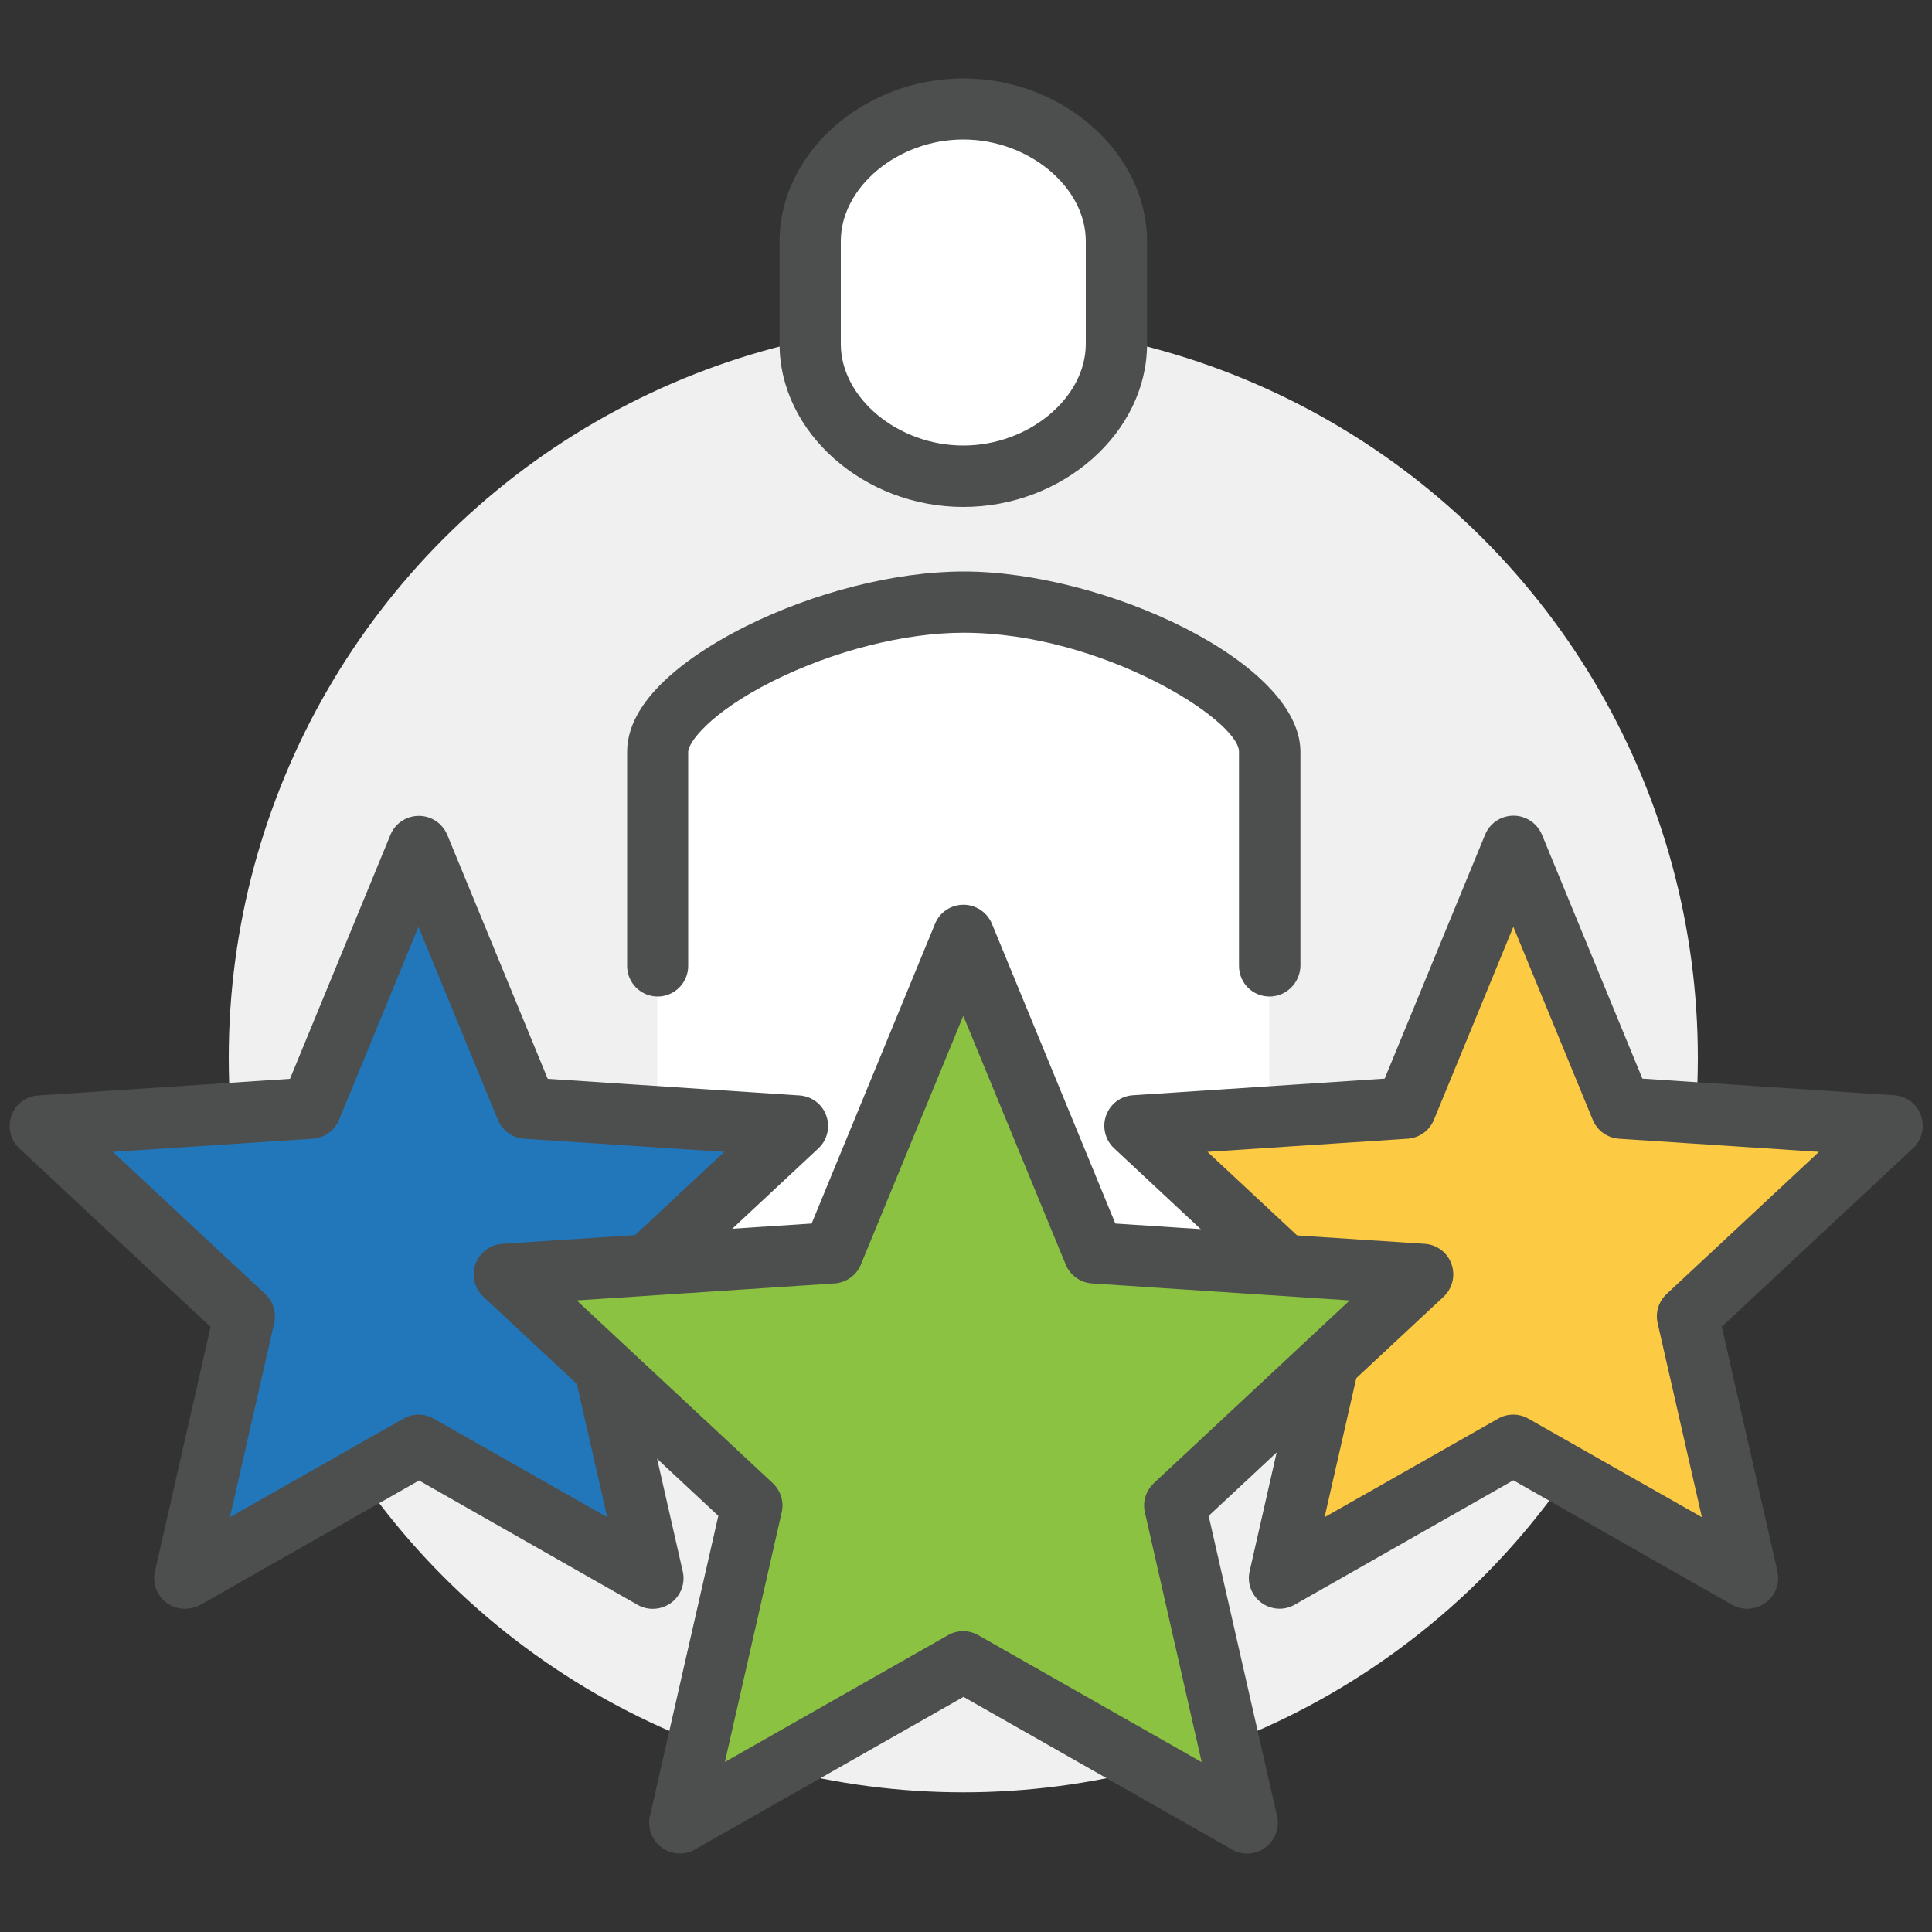 <?xml version="1.0" encoding="utf-8"?>
<!-- Generator: Adobe Illustrator 24.1.1, SVG Export Plug-In . SVG Version: 6.00 Build 0)  -->
<svg version="1.1" id="Laag_1" xmlns="http://www.w3.org/2000/svg" xmlns:xlink="http://www.w3.org/1999/xlink" x="0px" y="0px"
	 viewBox="0 0 100 100" style="enable-background:new 0 0 100 100;" xml:space="preserve">
<rect x="0" y="0" width="100" height="100" fill="#333333" stroke="none"/>
<style type="text/css">
	.st0{clip-path:url(#SVGID_2_);}
	.st1{fill:#F0F0F0;}
	.st2{fill:#FFFFFF;}
	.st3{fill:#8BC242;}
	.st4{fill:#4D4E4E;}
	.st5{clip-path:url(#SVGID_4_);}
	.st6{fill:#2177B9;}
	.st7{fill:#FDCA43;}
</style>
<g>
	<g>
		<circle class="st1" cx="49.86" cy="54.75" r="38.02"/>
	</g>
	<g>
		<path class="st2" d="M97.39,58.19l-13.72-0.92l-5.46-13.6l-5.46,13.6l-7.05,0.48V38.91c0-3.18-8.72-7.92-15.84-7.92
			c-7.12,0-15.84,4.74-15.84,7.92v18.83l-7.05-0.48l-5.46-13.6l-5.46,13.6L2.33,58.19l10.34,9.9l-3.02,13.6l11.85-6.91l11.85,6.91
			l-2.5-11.28l8.06,7.53l-3.74,16.43l14.69-8.35l14.69,8.35l-3.74-16.43l8.06-7.53l-2.5,11.28l11.85-6.91l11.85,6.91l-3.02-13.6
			L97.39,58.19z"/>
	</g>
	<g>
		<polygon class="st6" points="21.67,43.82 27.25,57.36 41.26,58.28 30.69,68.14 33.78,81.69 21.67,74.8 9.57,81.69 12.65,68.14 
			2.08,58.28 16.1,57.36 		"/>
		<path class="st4" d="M9.57,83.27c-0.33,0-0.67-0.11-0.95-0.31c-0.5-0.37-0.74-1.01-0.6-1.62l2.88-12.66L1,59.44
			c-0.46-0.43-0.62-1.1-0.41-1.69c0.21-0.6,0.76-1.01,1.39-1.05l13.03-0.86l5.2-12.63c0.24-0.59,0.82-0.98,1.47-0.98
			s1.22,0.39,1.47,0.98l5.2,12.63l13.03,0.86c0.63,0.04,1.18,0.45,1.39,1.05c0.21,0.6,0.05,1.26-0.41,1.69l-9.9,9.24l2.88,12.66
			c0.14,0.61-0.1,1.25-0.6,1.62c-0.51,0.37-1.18,0.42-1.73,0.11l-11.32-6.44l-11.32,6.44C10.11,83.2,9.84,83.27,9.57,83.27z
			 M21.67,73.22c0.27,0,0.54,0.07,0.78,0.21l8.98,5.1l-2.29-10.04c-0.13-0.55,0.05-1.12,0.46-1.51l7.89-7.36l-10.36-0.68
			c-0.6-0.04-1.13-0.42-1.36-0.98l-4.11-9.99l-4.11,9.99c-0.23,0.56-0.76,0.94-1.36,0.98L5.84,59.62l7.89,7.36
			c0.41,0.39,0.59,0.96,0.46,1.51l-2.29,10.04l8.98-5.1C21.13,73.29,21.4,73.22,21.67,73.22z"/>
	</g>
	<g>
		<polygon class="st7" points="78.33,43.82 83.9,57.36 97.92,58.28 87.35,68.14 90.43,81.69 78.33,74.8 66.22,81.69 69.31,68.14 
			58.74,58.28 72.75,57.36 		"/>
		<path class="st4" d="M90.43,83.27c-0.27,0-0.54-0.07-0.78-0.21l-11.32-6.44l-11.32,6.44c-0.54,0.31-1.22,0.27-1.73-0.11
			c-0.5-0.37-0.74-1.01-0.6-1.62l2.88-12.66l-9.9-9.24c-0.46-0.43-0.62-1.1-0.41-1.69c0.21-0.6,0.76-1.01,1.39-1.05l13.03-0.86
			l5.2-12.63c0.24-0.59,0.82-0.98,1.47-0.98c0.64,0,1.22,0.39,1.47,0.98l5.2,12.63l13.03,0.86c0.63,0.04,1.18,0.45,1.39,1.05
			c0.21,0.6,0.05,1.26-0.41,1.69l-9.9,9.24l2.88,12.66c0.14,0.61-0.1,1.25-0.6,1.62C91.1,83.16,90.77,83.27,90.43,83.27z
			 M62.5,59.62l7.89,7.36c0.41,0.39,0.59,0.96,0.46,1.51l-2.29,10.04l8.98-5.1c0.49-0.28,1.08-0.28,1.57,0l8.98,5.1l-2.29-10.04
			c-0.13-0.55,0.05-1.12,0.46-1.51l7.89-7.36L83.8,58.94c-0.6-0.04-1.13-0.42-1.36-0.98l-4.11-9.99l-4.11,9.99
			c-0.23,0.56-0.76,0.94-1.36,0.98L62.5,59.62z"/>
	</g>
	<g>
		<polygon class="st3" points="49.86,48.42 56.63,64.85 73.63,65.96 60.81,77.93 64.55,94.36 49.86,86.01 35.18,94.36 38.92,77.93 
			26.1,65.96 43.1,64.85 		"/>
		<path class="st4" d="M64.55,95.94c-0.27,0-0.54-0.07-0.78-0.21l-13.9-7.9l-13.9,7.9c-0.54,0.31-1.22,0.27-1.73-0.11
			c-0.5-0.37-0.74-1.01-0.6-1.62l3.54-15.54L25.02,67.12c-0.46-0.43-0.62-1.1-0.41-1.69c0.21-0.6,0.76-1.01,1.39-1.05l16.01-1.05
			l6.39-15.52c0.24-0.59,0.82-0.98,1.47-0.98c0.64,0,1.22,0.39,1.47,0.98l6.39,15.52l16.01,1.05c0.63,0.04,1.18,0.45,1.39,1.05
			c0.21,0.6,0.05,1.26-0.41,1.69L62.56,78.46l3.54,15.54c0.14,0.61-0.1,1.25-0.6,1.62C65.22,95.84,64.88,95.94,64.55,95.94z
			 M49.86,84.43c0.27,0,0.54,0.07,0.78,0.21l11.56,6.57l-2.94-12.93c-0.13-0.55,0.05-1.12,0.46-1.51l10.14-9.46l-13.34-0.88
			c-0.6-0.04-1.13-0.42-1.36-0.98l-5.3-12.87l-5.3,12.87c-0.23,0.56-0.76,0.94-1.36,0.98l-13.35,0.88L40,76.77
			c0.41,0.39,0.59,0.96,0.46,1.51L37.52,91.2l11.56-6.57C49.32,84.49,49.59,84.43,49.86,84.43z"/>
	</g>
	<g>
		<path class="st4" d="M65.71,51.58c-0.88,0-1.58-0.71-1.58-1.58V38.91c0-1.63-7.09-6.16-14.26-6.16h0c-3.05,0-6.74,0.94-9.88,2.51
			c-3.27,1.64-4.37,3.19-4.37,3.65V50c0,0.87-0.71,1.58-1.58,1.58s-1.58-0.71-1.58-1.58V38.91c0-2.97,3.84-5.34,6.12-6.48
			c3.56-1.78,7.78-2.85,11.3-2.85h0c7.29,0,17.43,4.7,17.43,9.33V50C67.29,50.87,66.58,51.58,65.71,51.58z"/>
	</g>
	<g>
		<path class="st2" d="M49.86,5.64c-4.1,0-7.92,3.06-7.92,6.85v5.32c0,3.78,3.83,6.85,7.92,6.85s7.92-3.06,7.92-6.85v-5.32
			C57.78,8.7,53.96,5.64,49.86,5.64z"/>
		<path class="st4" d="M49.86,26.24c-5.15,0-9.51-3.86-9.51-8.43v-5.32c0-4.57,4.35-8.43,9.51-8.43s9.51,3.86,9.51,8.43v5.32
			C59.37,22.38,55.02,26.24,49.86,26.24z M49.86,7.22c-3.38,0-6.34,2.46-6.34,5.26v5.32c0,2.8,2.96,5.26,6.34,5.26
			c3.38,0,6.34-2.46,6.34-5.26v-5.32C56.2,9.68,53.24,7.22,49.86,7.22z"/>
	</g>
</g>
</svg>
